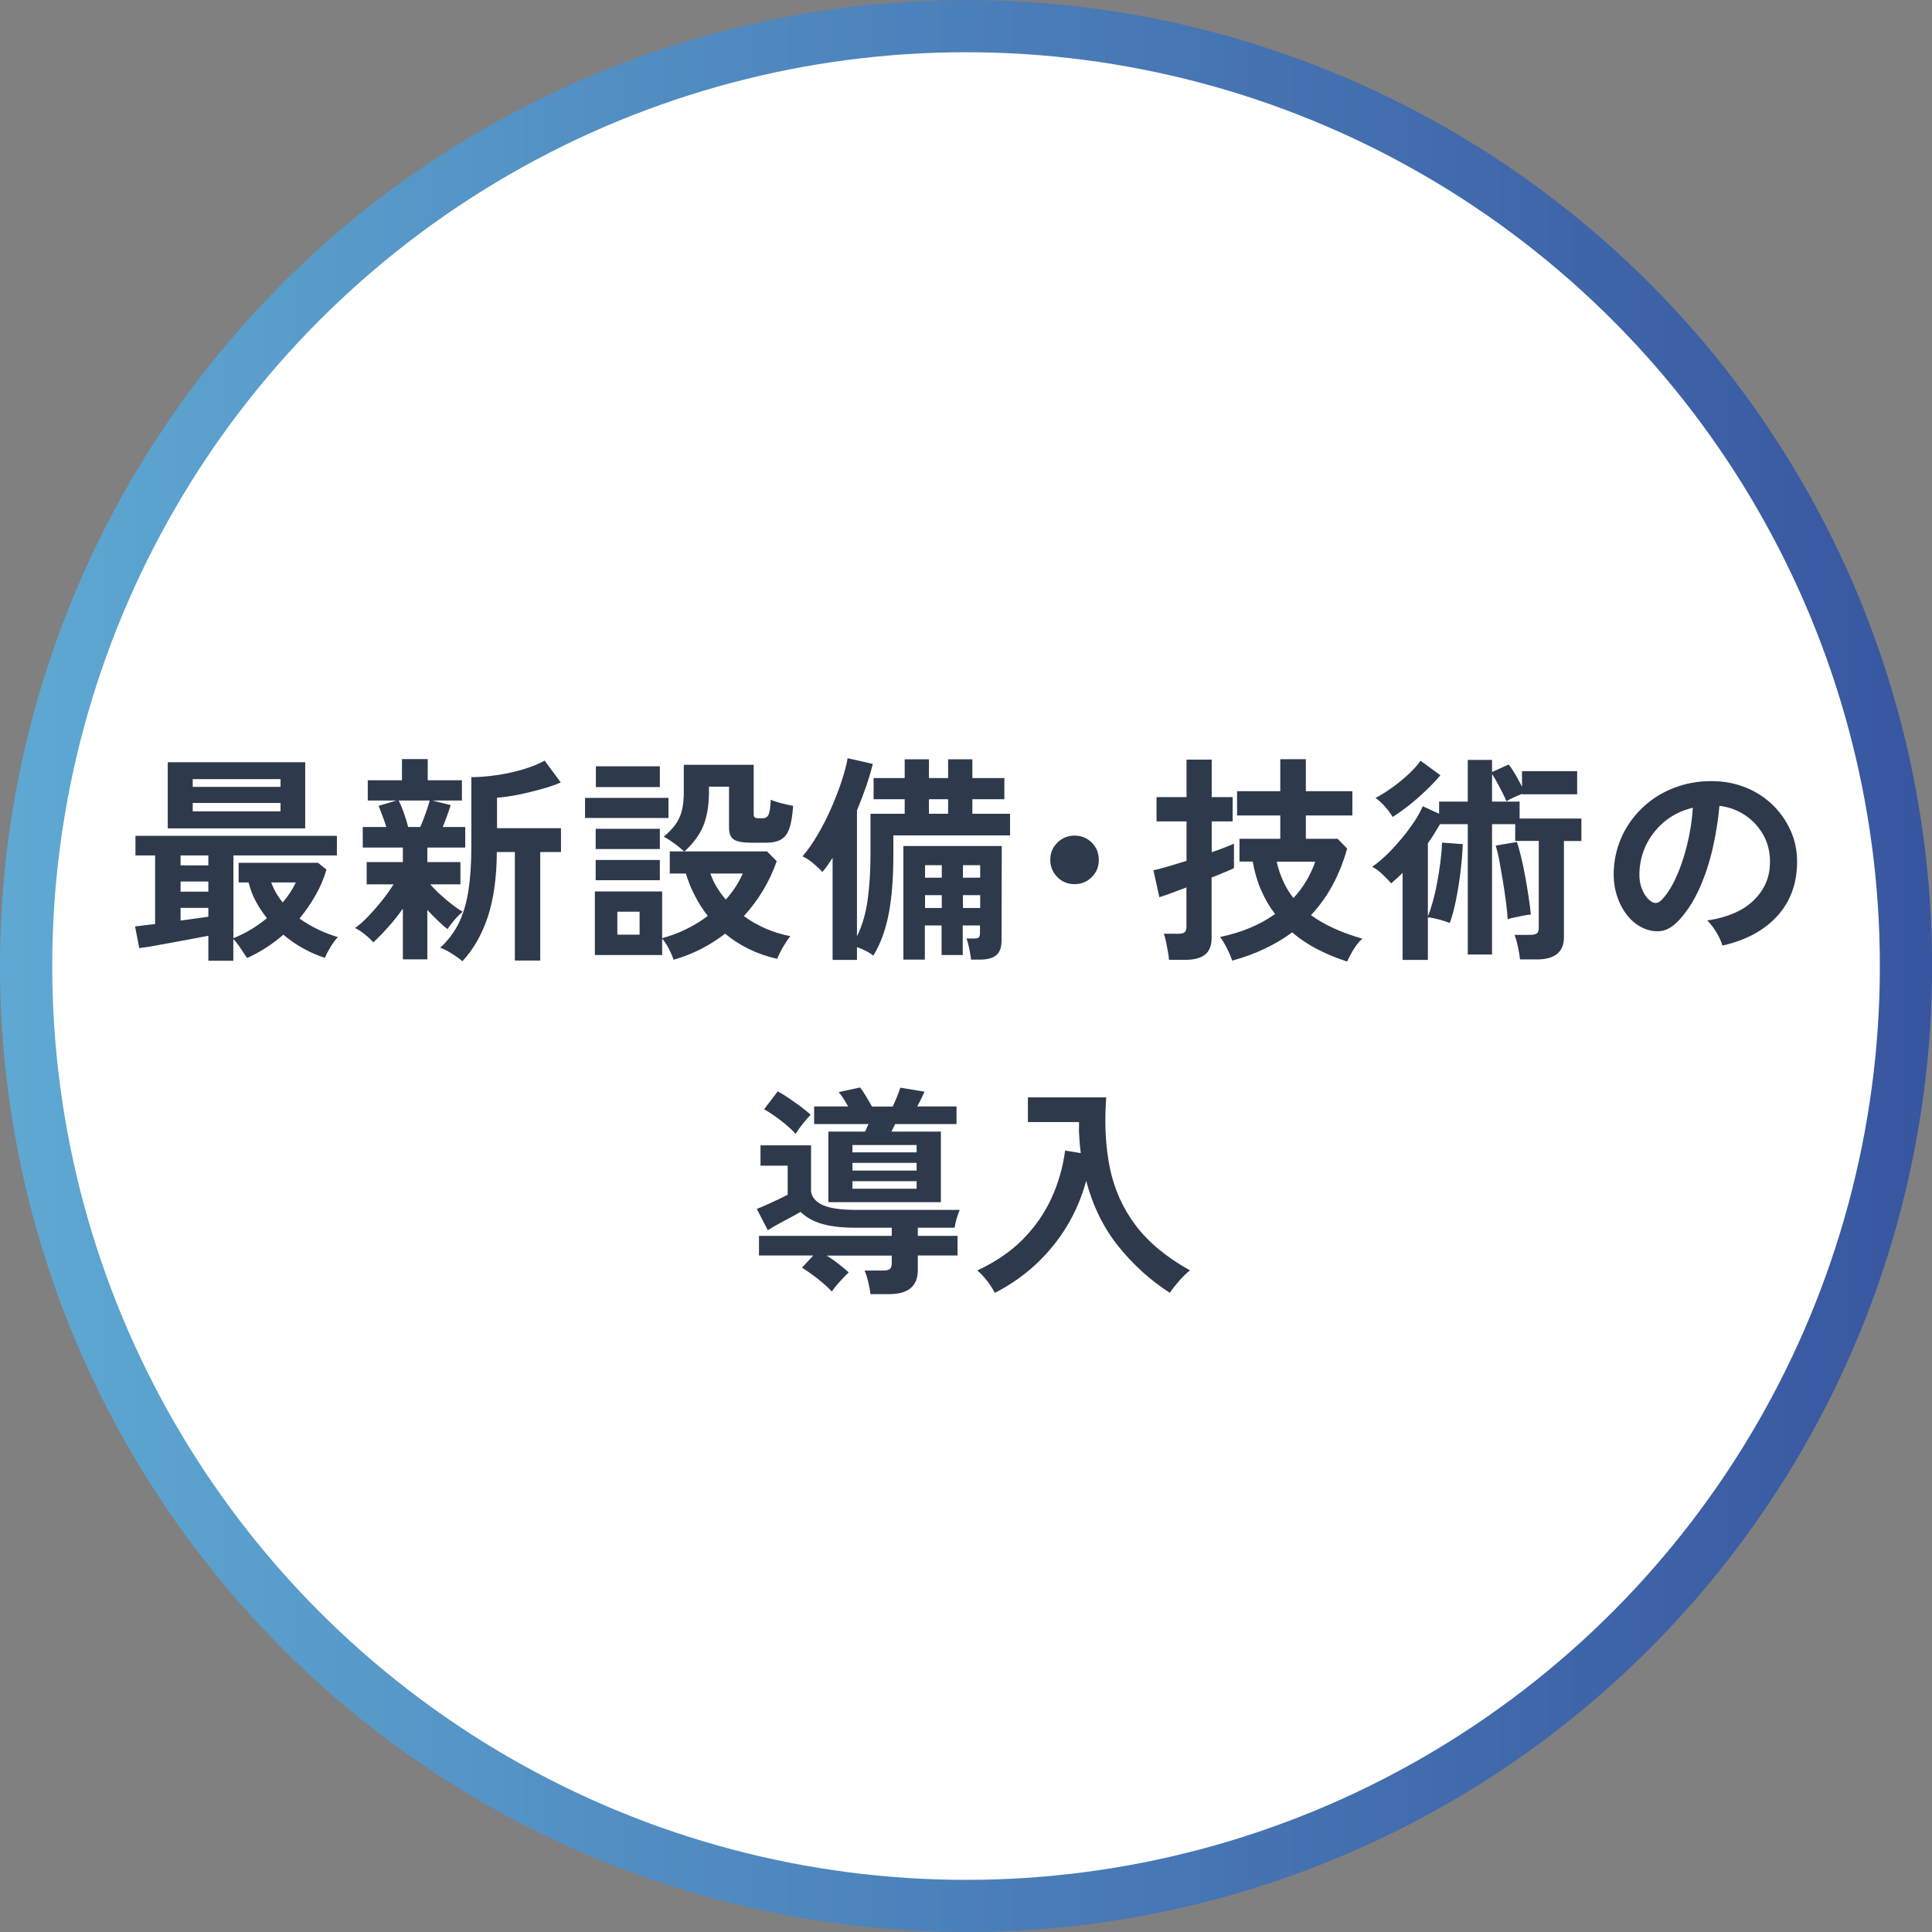 <?xml version="1.0" encoding="UTF-8"?>
<svg id="_レイヤー_2" data-name="レイヤー_2" xmlns="http://www.w3.org/2000/svg" xmlns:xlink="http://www.w3.org/1999/xlink" viewBox="0 0 192.69 192.69">
  <rect x="0" y="0" width="192.69" height="192.69" fill="#808080" stroke="none"/>
  <defs>
    <style>
      .cls-1 {
        fill: #fff;
      }

      .cls-2 {
        fill: url(#_名称未設定グラデーション_11);
      }

      .cls-3 {
        fill: #2e394c;
      }
    </style>
    <linearGradient id="_名称未設定グラデーション_11" data-name="名称未設定グラデーション 11" x1="0" y1="96.35" x2="192.69" y2="96.35" gradientUnits="userSpaceOnUse">
      <stop offset="0" stop-color="#5ea9d3"/>
      <stop offset="1" stop-color="#3856a0"/>
    </linearGradient>
  </defs>
  <g id="_レイヤー_1-2" data-name="レイヤー_1">
    <g>
      <circle class="cls-2" cx="96.35" cy="96.35" r="96.35"/>
      <circle class="cls-1" cx="96.35" cy="96.35" r="91.14"/>
      <g>
        <path class="cls-3" d="M20.78,95.82v-2.49c-.46.09-1,.19-1.63.31-.63.12-1.28.24-1.94.36-.66.12-1.28.24-1.87.34-.59.1-1.07.18-1.45.22l-.42-2.16c.25-.03.55-.07.89-.11.34-.04.71-.09,1.11-.13v-6.84h-1.96v-1.96h20.09v1.96h-10.32v8.25c.62-.25,1.21-.54,1.77-.88.56-.34,1.09-.71,1.57-1.12-.41-.51-.78-1.07-1.1-1.66-.32-.59-.56-1.23-.73-1.9h-.99v-1.96h7.92l.84.68c-.26.9-.63,1.75-1.09,2.56-.46.81-.99,1.59-1.6,2.32.6.43,1.23.8,1.89,1.11s1.31.56,1.94.74c-.23.24-.48.57-.74,1-.26.43-.44.79-.56,1.07-.66-.21-1.35-.5-2.07-.89s-1.41-.86-2.07-1.42c-1.09.95-2.29,1.73-3.61,2.33-.21-.29-.43-.63-.68-1.01-.25-.38-.48-.67-.7-.88v2.16h-2.51ZM16.73,82.62v-6.6h13.71v6.6h-13.71ZM18.01,86.31h2.77v-.99h-2.77v.99ZM18.01,88.93h2.77v-1.01h-2.77v1.01ZM18.01,91.81c.51-.07,1.01-.14,1.48-.2s.91-.12,1.29-.18v-.88h-2.77v1.25ZM19.22,78.48h8.76v-.77h-8.76v.77ZM19.22,80.92h8.76v-.84h-8.76v.84ZM28.19,90.01c.28-.32.53-.65.75-.99.22-.34.41-.67.57-1.01h-2.46c.26.72.65,1.39,1.14,2Z"/>
        <path class="cls-3" d="M40.18,95.68v-5.06c-.45.65-.95,1.27-1.5,1.88-.54.61-1.03,1.1-1.45,1.49-.19-.23-.47-.5-.85-.8-.37-.3-.7-.51-.98-.63.41-.28.85-.67,1.33-1.17.48-.5.94-1.03,1.4-1.61.45-.57.83-1.1,1.12-1.58h-2.68v-2.22h3.61v-1.45h-4v-2.05h2.35c-.12-.38-.25-.76-.39-1.13-.14-.37-.27-.7-.38-.98l1.78-.53h-2.86v-2.02h3.41v-2.11h2.57v2.11h3.41v2.02h-2.95l1.83.46c-.1.32-.22.67-.36,1.06-.14.38-.28.76-.43,1.12h2.24v2.05h-3.78v1.45h3.3v2.22h-3.01c.25.29.56.62.95.97.38.35.77.69,1.18,1,.4.32.77.57,1.11.76-.15.12-.32.28-.53.5-.21.21-.4.43-.57.66-.18.23-.32.42-.42.58-.26-.21-.58-.48-.95-.84-.37-.35-.72-.71-1.06-1.08v4.93h-2.44ZM40.71,82.48h1.21c.19-.44.38-.92.56-1.44.18-.52.31-.92.38-1.2h-3.1c.16.31.33.71.51,1.21.18.5.32.98.44,1.43ZM46.1,95.86c-.26-.23-.62-.49-1.07-.77-.45-.28-.83-.47-1.13-.57.78-.7,1.39-1.52,1.85-2.44.45-.92.78-2.01.97-3.26.19-1.25.29-2.71.29-4.38v-6.93c.78,0,1.62-.07,2.52-.2.9-.13,1.77-.32,2.62-.57.84-.25,1.57-.54,2.17-.88l1.61,2.18c-.51.22-1.14.44-1.89.65-.75.21-1.51.4-2.3.56-.78.16-1.51.26-2.17.31v3.04h6.38v2.38h-2.07v10.82h-2.53v-10.82h-1.8c-.01,2.55-.32,4.71-.9,6.47-.59,1.76-1.43,3.23-2.53,4.42Z"/>
        <path class="cls-3" d="M58.35,81.58v-2h8.32v2h-8.32ZM67.18,95.73c-.1-.32-.26-.7-.48-1.12-.22-.43-.44-.75-.66-.99v1.63h-6.71v-6.34h6.71v4.66c.87-.24,1.68-.54,2.44-.92.76-.38,1.47-.81,2.11-1.3-.5-.64-.93-1.32-1.3-2.04-.37-.71-.66-1.44-.88-2.19h-1.61v-2.2h1.43c-.25-.23-.56-.5-.95-.78s-.74-.52-1.08-.69c.47-.4.85-.79,1.14-1.18.29-.39.51-.84.65-1.36.14-.52.21-1.17.21-1.95v-2.68h6.97v4.93c0,.15.03.25.1.31s.2.09.41.09h.4c.25,0,.44-.11.56-.33.12-.22.2-.73.23-1.52.25.12.6.23,1.05.35.45.12.84.21,1.18.26-.06.98-.19,1.74-.38,2.28-.2.54-.48.9-.86,1.1-.37.2-.87.3-1.48.3h-1.43c-.85,0-1.44-.11-1.76-.32-.32-.21-.48-.61-.48-1.18v-4.09h-2v.68c-.02,1.25-.2,2.32-.56,3.21-.36.89-.99,1.75-1.88,2.57h8.23l.97.97c-.73,2.07-1.83,3.89-3.28,5.48.66.48,1.38.9,2.17,1.24.78.34,1.61.6,2.47.76-.23.28-.48.65-.75,1.11-.26.46-.45.85-.57,1.15-1.03-.23-1.97-.56-2.84-.99-.87-.43-1.65-.93-2.35-1.52-.73.57-1.53,1.08-2.39,1.52-.86.44-1.77.8-2.74,1.08ZM59.41,84.68v-2.02h6.4v2.02h-6.4ZM59.41,87.79v-2.02h6.4v2.02h-6.4ZM59.43,78.5v-2.07h6.38v2.07h-6.38ZM61.57,93.22h2.22v-2.29h-2.22v2.29ZM72.39,89.72c.73-.82,1.3-1.69,1.69-2.6h-3.23c.32.92.84,1.79,1.54,2.6Z"/>
        <path class="cls-3" d="M83.04,95.73v-10.17c-.16.25-.33.5-.5.74s-.34.47-.52.67c-.23-.26-.54-.55-.92-.87s-.73-.55-1.06-.69c.53-.62,1.04-1.35,1.53-2.19.49-.84.94-1.72,1.34-2.64.4-.92.75-1.81,1.03-2.67s.49-1.63.6-2.29l2.51.57c-.19.76-.42,1.53-.69,2.31-.27.78-.57,1.55-.89,2.33v12.56c.51-1.04.87-2.24,1.06-3.61.19-1.36.29-2.87.29-4.51v-4.11h3.41v-1.45h-3.1v-2.11h3.1v-1.87h2.42v1.87h1.91v-1.87h2.42v1.87h3.19v2.11h-3.19v1.45h3.76v2.16h-11.64v1.96c0,2.27-.15,4.22-.46,5.84-.31,1.62-.82,3.02-1.54,4.19-.19-.16-.44-.32-.74-.47-.3-.15-.6-.28-.89-.38v1.28h-2.44ZM90.1,95.71v-11.33h9.81l-.02,9.42c0,.68-.17,1.16-.52,1.46-.35.3-.91.45-1.68.45h-.84c-.03-.29-.09-.66-.18-1.1s-.18-.78-.29-1.01h.75c.25,0,.41-.03.49-.1.08-.07.12-.22.12-.47v-.73h-1.72v2.95h-2.11v-2.95h-1.67v3.41h-2.16ZM92.26,87.54h1.67v-1.25h-1.67v1.25ZM92.26,90.56h1.67v-1.28h-1.67v1.28ZM92.65,81.16h1.91v-1.45h-1.91v1.45ZM96.04,87.54h1.72v-1.25h-1.72v1.25ZM96.04,90.56h1.72v-1.28h-1.72v1.28Z"/>
        <path class="cls-3" d="M107.17,88.18c-.67,0-1.25-.23-1.71-.7-.47-.47-.71-1.04-.71-1.72s.23-1.25.71-1.72,1.04-.7,1.71-.7,1.25.23,1.72.7c.47.47.7,1.04.7,1.72s-.23,1.25-.7,1.72c-.47.47-1.04.7-1.72.7Z"/>
        <path class="cls-3" d="M116.59,95.73c-.01-.22-.05-.5-.11-.84-.06-.34-.12-.67-.19-1-.07-.33-.14-.58-.23-.76h1.45c.29,0,.5-.05.63-.14.12-.09.19-.28.19-.56v-3.92c-.62.23-1.17.44-1.66.62-.49.18-.84.29-1.04.35l-.59-2.68c.35-.07.82-.2,1.41-.37s1.22-.37,1.89-.57v-3.94h-2.99v-2.42h2.99v-3.74h2.51v3.74h2.09v2.42h-2.09v3.08c.51-.18.97-.34,1.36-.5.4-.15.68-.27.86-.36v2.44c-.16.09-.44.22-.85.38-.4.17-.86.36-1.38.56v6.03c0,.76-.22,1.32-.65,1.66-.43.34-1.09.52-1.97.52h-1.63ZM134.36,95.9c-1.01-.32-1.98-.72-2.92-1.2-.93-.48-1.79-1.04-2.56-1.71-.84.62-1.75,1.16-2.74,1.63-.99.47-2.07.87-3.24,1.19-.12-.35-.29-.75-.51-1.19s-.45-.83-.7-1.17c2.13-.44,3.95-1.2,5.48-2.29-.54-.7-1-1.49-1.38-2.35s-.66-1.83-.85-2.88h-1.32v-2.27h4.07v-2.33h-4.31v-2.42h4.31v-3.19h2.55v3.19h4.64v2.42h-4.64v2.33h3.17l.95.97c-.37,1.32-.85,2.53-1.45,3.64-.6,1.11-1.32,2.11-2.16,3,1.29.95,3,1.74,5.13,2.35-.37.32-.68.72-.95,1.18-.26.46-.45.82-.57,1.09ZM129,89.57c.97-1.04,1.69-2.25,2.18-3.63h-3.85c.32,1.41.88,2.62,1.67,3.63Z"/>
        <path class="cls-3" d="M139.89,95.73v-8.67c-.19.19-.38.37-.57.54s-.38.33-.57.5c-.21-.25-.5-.55-.87-.9s-.71-.6-1.02-.75c.47-.32.95-.73,1.45-1.21.5-.48.98-1.01,1.45-1.57.47-.56.89-1.13,1.27-1.69s.66-1.09.87-1.57l1.63.75v-1.21h2.86v-4.16h2.42v1.21l1.65-.75c.21.24.43.57.68,1,.25.43.47.84.66,1.22v-1.56h5.5v2.31h-5.5v-.04c-.23.09-.5.2-.8.34-.3.14-.55.27-.76.39-.09-.22-.22-.5-.38-.83-.17-.33-.35-.67-.53-1.01-.18-.34-.36-.63-.52-.87v2.75h2.75v1.69h6.16v2.24h-1.74v9.59c0,1.48-.9,2.22-2.71,2.22h-1.67c-.03-.34-.1-.76-.21-1.27-.11-.51-.22-.9-.34-1.18h1.58c.29,0,.51-.05.64-.14.13-.09.2-.28.2-.56v-8.67h-2.35v-1.67h-2.31v13h-2.42v-13h-2.77c-.19.32-.38.64-.58.96-.2.32-.41.63-.63.94v7.28c.15-.34.3-.79.46-1.35.16-.56.31-1.19.44-1.88.13-.69.25-1.39.34-2.1.09-.71.15-1.38.17-2.01l2.07.15c-.03.87-.11,1.8-.23,2.79-.12,1-.28,1.95-.46,2.85-.18.9-.39,1.65-.61,2.23-.31-.13-.67-.25-1.09-.36s-.78-.18-1.09-.21v4.25h-2.51ZM138.9,81.49c-.19-.34-.45-.69-.78-1.06-.33-.37-.64-.64-.93-.84.57-.31,1.15-.67,1.74-1.1.59-.43,1.12-.87,1.61-1.33.48-.46.87-.89,1.14-1.29l1.98,1.45c-.38.46-.84.94-1.38,1.46-.54.52-1.1,1.02-1.68,1.48-.59.47-1.15.87-1.69,1.21ZM150.36,91.68c-.01-.43-.07-.97-.15-1.65-.09-.67-.19-1.38-.31-2.11-.12-.73-.24-1.42-.36-2.07-.12-.64-.25-1.15-.36-1.52l2.11-.35c.15.43.29.95.44,1.57.15.62.28,1.28.41,1.98.12.7.24,1.37.33,2.01.1.65.17,1.2.21,1.67-.19.01-.44.05-.74.11-.3.06-.59.12-.88.18-.29.06-.52.12-.69.18Z"/>
        <path class="cls-3" d="M171.79,94.32c-.06-.24-.17-.51-.33-.84-.16-.32-.35-.63-.56-.93s-.42-.55-.63-.74c2.01-.31,3.54-.96,4.59-1.97s1.6-2.19,1.66-3.55c.06-1.08-.14-2.05-.59-2.9-.46-.85-1.07-1.54-1.86-2.07-.78-.53-1.65-.84-2.58-.95-.12,1.36-.34,2.76-.66,4.18-.32,1.42-.76,2.76-1.31,4s-1.22,2.3-2.01,3.17c-.6.65-1.18,1.02-1.75,1.12-.57.1-1.16.02-1.79-.24-.62-.26-1.16-.68-1.63-1.25-.47-.57-.83-1.25-1.08-2.04-.25-.78-.35-1.62-.31-2.52.07-1.33.39-2.55.95-3.66s1.31-2.06,2.24-2.87,2.02-1.42,3.23-1.83c1.22-.41,2.51-.58,3.89-.51,1.11.06,2.16.31,3.15.75.98.44,1.84,1.04,2.59,1.81.74.77,1.31,1.66,1.72,2.67.4,1.01.57,2.12.5,3.32-.1,2.01-.81,3.69-2.11,5.05-1.31,1.36-3.07,2.28-5.3,2.78ZM164.64,89.88c.16.12.33.18.51.18s.35-.09.53-.26c.53-.53,1.02-1.28,1.46-2.24.45-.97.82-2.06,1.12-3.28s.5-2.46.58-3.72c-1.01.24-1.91.66-2.7,1.28-.78.62-1.4,1.36-1.86,2.23-.46.87-.71,1.83-.77,2.87-.03.69.06,1.29.28,1.79.21.51.5.89.85,1.15Z"/>
        <path class="cls-3" d="M86.82,129.07c-.04-.37-.12-.78-.23-1.23-.11-.46-.23-.83-.36-1.12h1.85c.31,0,.53-.05.66-.15.13-.1.2-.3.2-.59v-.75h-6.49c.38.23.76.5,1.14.79.38.29.73.59,1.06.88-.25.23-.54.54-.88.91-.34.37-.61.71-.81,1-.23-.26-.53-.54-.88-.84s-.71-.58-1.08-.85c-.37-.27-.7-.5-1.01-.69l1.12-1.21h-5.41v-1.96h13.24v-.81h-3.54c-1.33,0-2.45-.12-3.33-.36s-1.63-.65-2.23-1.22c-.25.15-.56.32-.95.53-.38.21-.78.42-1.19.64-.41.22-.78.44-1.12.66l-1.1-2.13c.28-.1.6-.24.98-.41s.75-.34,1.13-.52c.38-.18.7-.34.97-.48v-2.9h-2.71v-2.03h5.04v4.64c.12.6.53,1.05,1.24,1.35.71.3,1.8.45,3.27.45h10.32c-.1.23-.21.52-.31.87-.1.34-.17.65-.2.91h-3.67v.81h3.96v1.96h-3.96v1.45c0,1.6-.95,2.4-2.84,2.4h-1.87ZM79.36,113.1c-.41-.46-.92-.91-1.52-1.37-.6-.45-1.14-.82-1.63-1.1l1.36-1.78c.31.16.67.38,1.08.66.41.28.81.56,1.21.86s.73.56.99.81c-.23.23-.5.54-.8.92s-.53.71-.69.99ZM82.62,119.9v-7.04h3.65c.07-.13.14-.26.19-.4.05-.13.11-.25.17-.35h-5.43v-1.76h3.39c-.15-.26-.3-.52-.46-.77-.16-.25-.32-.47-.48-.66l2.13-.46c.16.19.35.47.57.84.22.37.43.72.62,1.06h2.07c.13-.28.27-.59.41-.94.14-.34.25-.66.34-.94l2.42.4c-.09.19-.19.42-.32.68s-.26.53-.41.79h3.92v1.76h-6.12l-.37.75h4.93v7.04h-11.2ZM85.02,114.93h6.4v-.73h-6.4v.73ZM85.02,116.75h6.4v-.77h-6.4v.77ZM85.02,118.56h6.4v-.75h-6.4v.75Z"/>
        <path class="cls-3" d="M99.21,128.94c-.19-.38-.44-.78-.76-1.19-.32-.41-.64-.76-.98-1.04,1.8-.84,3.31-1.86,4.52-3.08,1.21-1.22,2.16-2.58,2.86-4.09.7-1.51,1.16-3.11,1.38-4.79l1.56.26c-.06-.5-.11-1.01-.14-1.52-.04-.51-.05-1.04-.03-1.58h-5.1v-2.46h7.81c-.19,2.58-.07,4.94.37,7.06.44,2.13,1.3,4.03,2.58,5.72,1.28,1.69,3.08,3.18,5.4,4.47-.32.25-.67.59-1.06,1.03-.38.44-.7.84-.95,1.21-1.95-1.26-3.66-2.81-5.13-4.64-1.47-1.83-2.54-4.01-3.21-6.53-.43,1.6-1.07,3.11-1.92,4.52-.86,1.42-1.9,2.69-3.11,3.82-1.22,1.13-2.58,2.07-4.09,2.84Z"/>
      </g>
    </g>
  </g>
</svg>